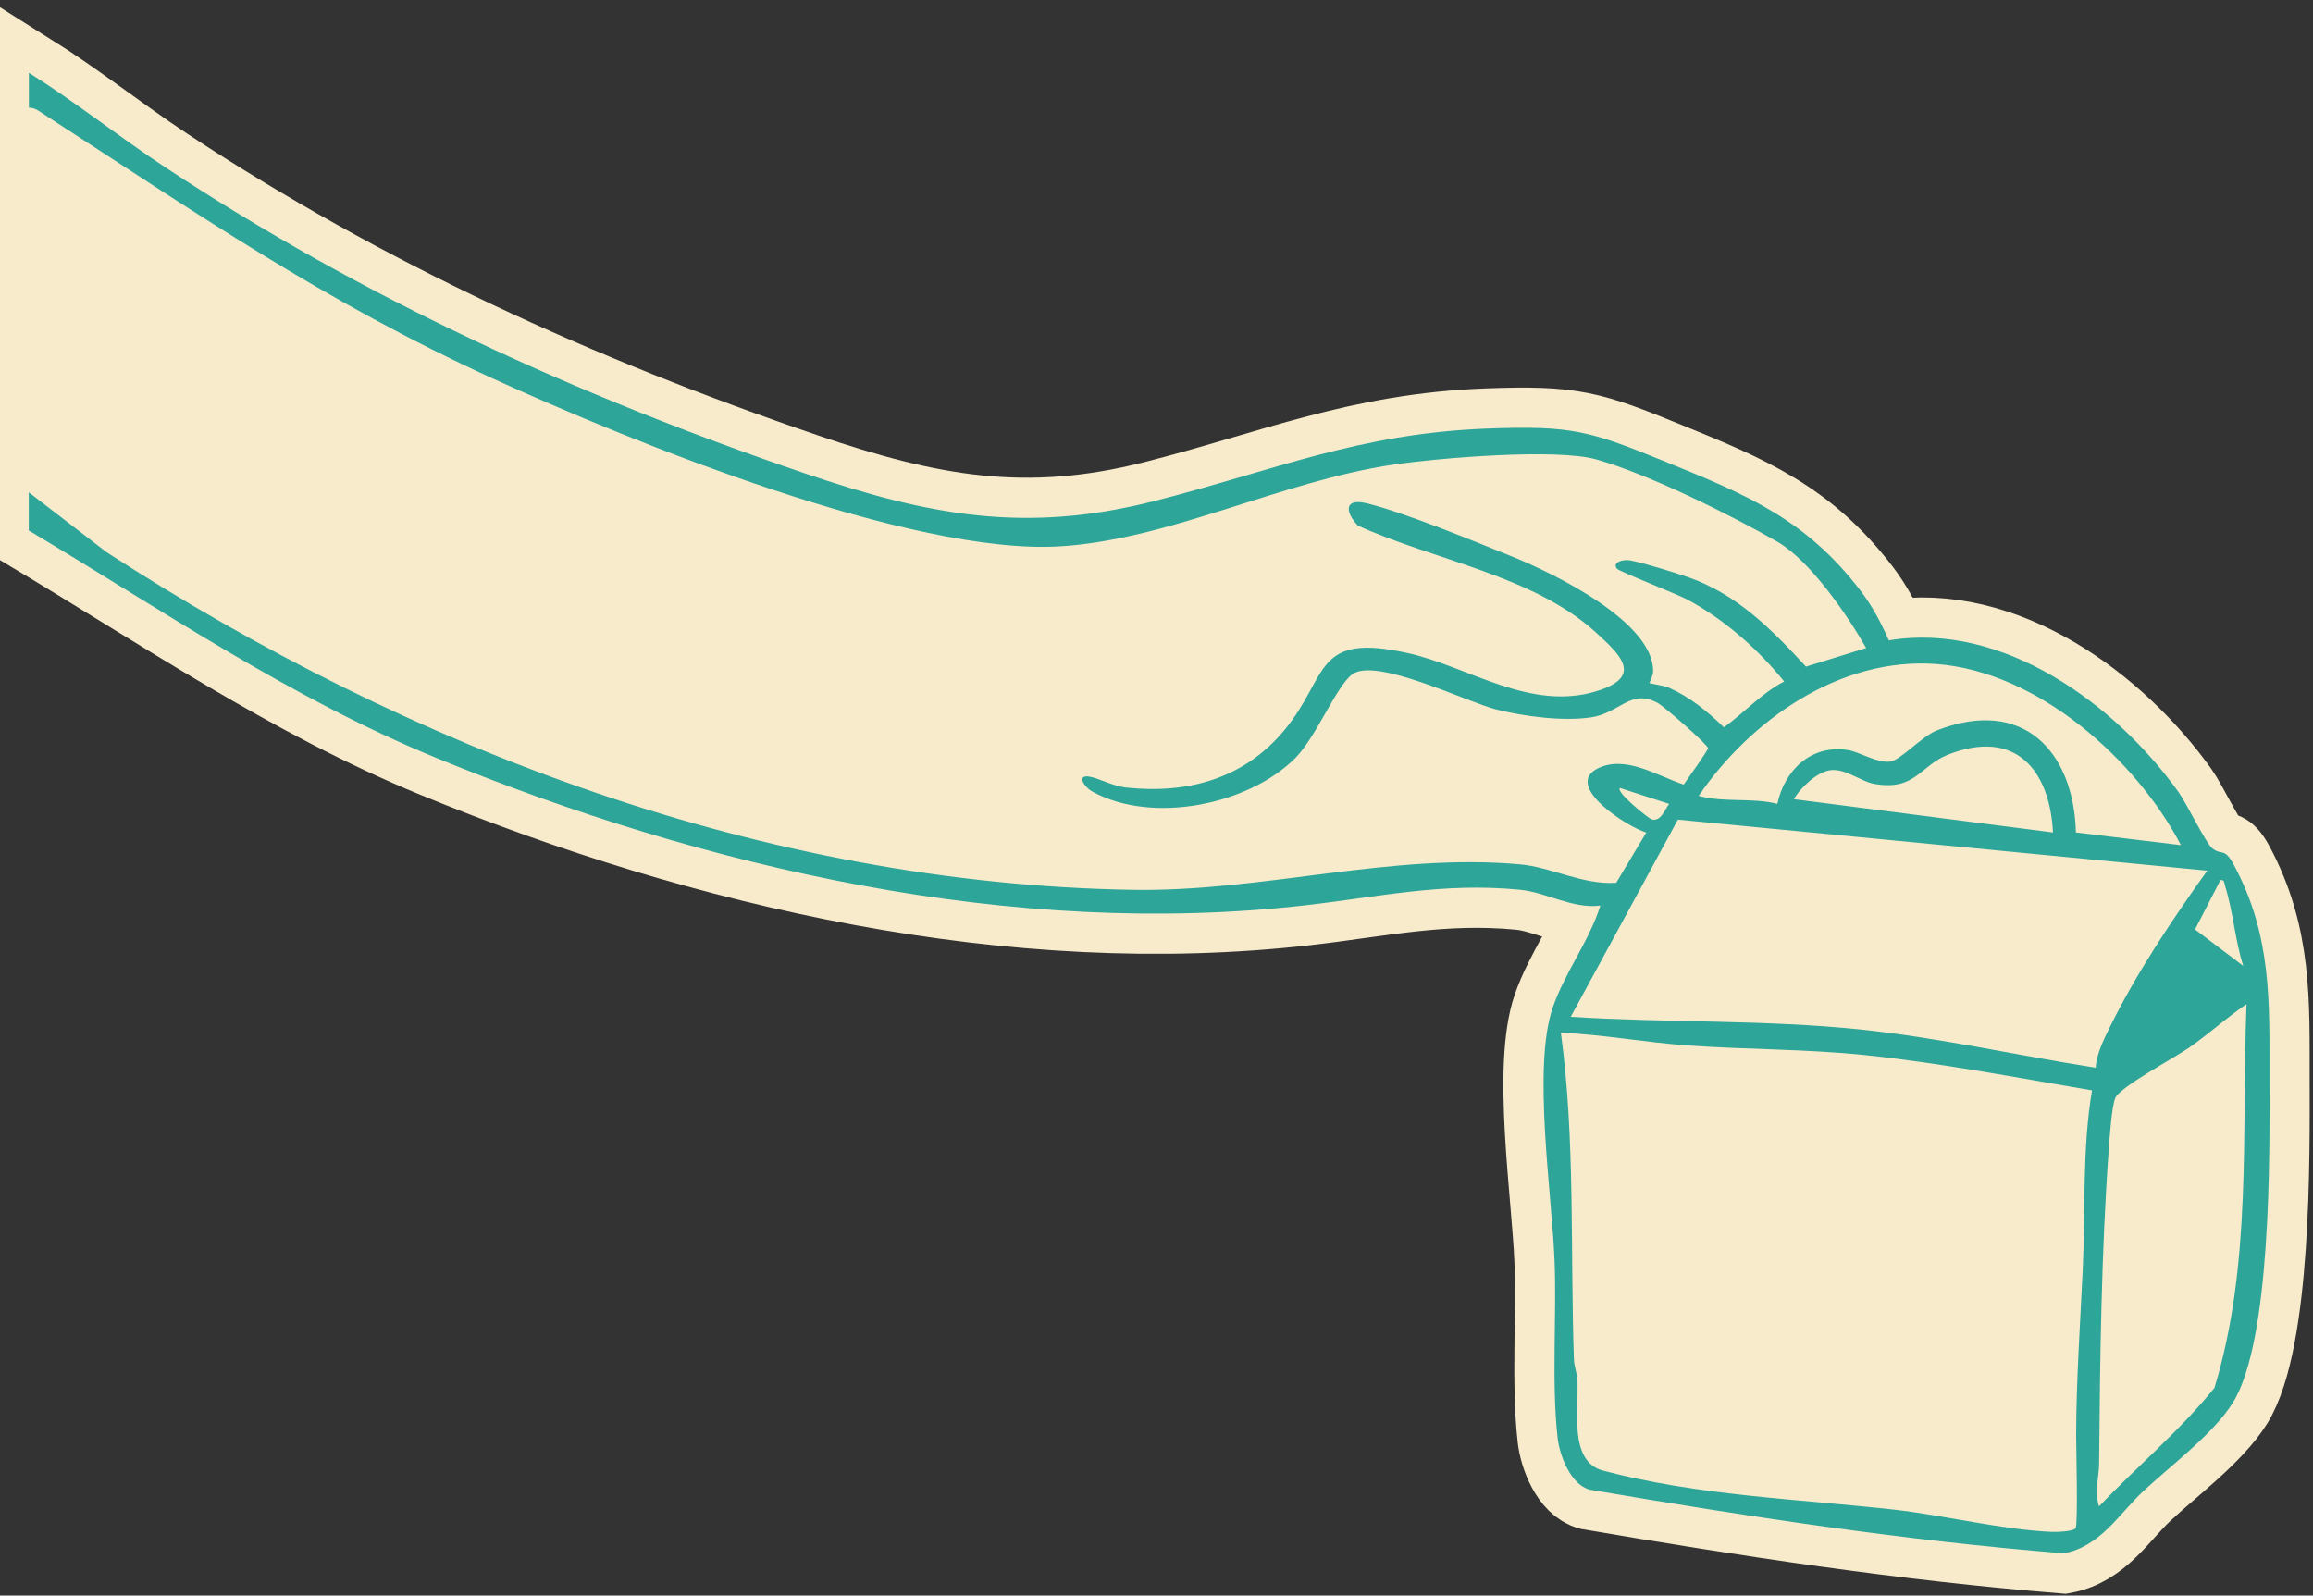 <svg xmlns="http://www.w3.org/2000/svg" width="403" height="278" fill="none"><rect width="100%" height="100%" fill="#333333" stroke="none"/><path fill="#F7EBCC" stroke="#F7EBCC" stroke-miterlimit="10" stroke-width="14" d="M5 18.756v-6.097c8.197 5.146 15.759 11.187 23.832 16.516 34.617 22.86 71.882 39.823 111.357 53.286 21.589 7.359 38.469 10.571 61.014 4.818 20.681-5.273 35.516-11.761 57.872-12.608 15-.568 17.993.447 31.204 5.816 14.233 5.785 24.417 10.028 33.941 22.501 1.996 2.612 3.563 5.585 4.874 8.581 20.079-3.332 39.689 11.362 50.467 26.423 1.492 2.086 4.75 8.901 5.888 9.804 1.723 1.382 2.053-.303 3.801 2.965 6.638 12.352 6.144 23.954 6.168 37.186.025 13.191.347 45.599-6.366 56.418-3.397 5.473-10.893 11.01-15.701 15.524-4.205 3.956-7.421 9.573-13.771 10.747-27.658-2.213-55.241-6.424-82.594-11.09-3.332-.887-5.245-5.937-5.591-8.989-1.097-9.796-.14-21.11-.544-31.042-.479-11.657-3.86-33.71-.297-44.001 2.111-6.105 6.399-11.666 8.279-17.73-4.865.599-9.434-2.325-14.01-2.765-13.491-1.302-24.376 1.223-37.224 2.693-51.143 5.865-104.793-6.448-151.681-25.704-25.226-10.355-47.688-25.736-70.902-39.583v-73.67z"/><path fill="#2DA598" d="M5 12.66c8.197 5.145 15.759 11.186 23.832 16.515 34.617 22.86 71.882 39.823 111.357 53.286 21.589 7.359 38.469 10.571 61.014 4.818 20.681-5.273 35.516-11.761 57.872-12.608 15-.568 17.993.447 31.204 5.816 14.233 5.785 24.417 10.028 33.941 22.501 1.996 2.612 3.563 5.585 4.874 8.581 20.079-3.332 39.689 11.362 50.467 26.423 1.492 2.086 4.75 8.901 5.888 9.804 1.723 1.382 2.053-.303 3.801 2.965 6.638 12.352 6.144 23.954 6.168 37.186.025 13.191.347 45.599-6.366 56.418-3.397 5.473-10.893 11.01-15.701 15.524-4.205 3.956-7.421 9.573-13.771 10.747-27.658-2.213-55.241-6.424-82.594-11.09-3.332-.887-5.245-5.937-5.591-8.989-1.097-9.796-.14-21.11-.544-31.042-.479-11.657-3.86-33.71-.297-44.001 2.111-6.105 6.399-11.666 8.279-17.73-4.865.599-9.434-2.325-14.01-2.765-13.491-1.302-24.376 1.223-37.224 2.693-51.143 5.865-104.793-6.448-151.681-25.704-25.226-10.355-47.688-25.736-70.902-39.583v-6.648l13.54 10.42c52.777 34.229 114.467 57.768 178.796 58.838 22.636.376 44.818-6.464 67.471-4.442 5.483.487 10.959 3.603 16.772 3.22l5.245-8.757c-3.414-1.015-14.555-8.214-8.411-11.203 4.816-2.341 10.308 1.311 14.926 2.845.61-.879 4.238-5.961 4.238-6.336 0-.591-7.628-7.295-8.848-7.934-4.684-2.445-6.572 1.805-11.479 2.548s-11.71-.143-16.6-1.374c-5.112-1.286-21.06-9.22-25.109-6.08-2.788 2.157-6.267 10.93-9.855 14.534-8.172 8.198-24.87 11.577-35.294 5.904-1.641-.895-2.795-2.972-.7-2.66 1.805.263 4.073 1.662 6.605 1.925 10.786 1.127 20.434-1.622 27.369-9.891 7.966-9.493 4.973-17.339 21.902-13.48 10.333 2.357 21.127 10.156 32.68 6.544 8.09-2.533 4.107-6.28-.264-10.259-10.868-9.876-28.194-12.553-41.429-18.57-2.292-2.46-2.367-4.865 1.69-3.85 6.721 1.678 18.513 6.551 25.292 9.284 7.116 2.868 24.738 11.418 24.474 20.071-.024.679-.684 1.862-.61 1.934.124.12 2.499.415 3.439.839 3.612 1.622 6.729 4.171 9.508 6.879 3.595-2.597 6.498-5.896 10.497-7.99-4.552-5.633-10.307-10.715-16.764-14.222-1.864-1.015-11.99-4.922-12.386-5.45-.825-1.094 1.039-1.653 2.301-1.43 2.21.392 7.883 2.15 10.151 2.941 8.576 2.996 14.596 9.18 20.5 15.572l10.489-3.244c-3.224-5.657-9.755-15.229-15.47-18.513-8.271-4.754-22.446-11.761-31.509-14.334-7.067-2.005-27.649-.248-35.442.903-19.412 2.86-38.848 13.016-57.922 14.222-26 1.638-74.768-18.185-98.988-29.251C56.407 52.49 34.191 37.1 7.59 19.874c-.824-.535-1.476-1.102-2.556-1.118v-6.097zm374.99 134.593c-7.744-14.814-24.813-30.227-42.601-31.561-16.929-1.263-32.514 9.916-41.429 22.979 4.495 1.199 9.302.264 13.706 1.383 1.27-5.785 5.772-10.363 12.262-9.381 2.061.312 5.046 2.302 7.405 2.022 1.732-.208 5.591-4.435 8.048-5.401 15.091-5.961 23.939 3.627 24.31 17.746l18.29 2.205zm-22.29-2.213c-.553-10.819-6.49-18.194-18.282-13.56-4.931 1.942-5.657 6.297-12.732 5.122-2.532-.423-5.187-2.812-7.884-2.397-2.275.352-5.17 3.084-6.242 5.034l45.148 5.801zm-66.885-4.978-8.568-2.773c-.775.727 5.047 5.346 5.525 5.473 1.608.424 2.251-1.638 3.043-2.7m93.751 11.633-92.226-8.893-18.669 34.358c16.847 1.063 33.793.471 50.59 2.221 13.697 1.43 27.296 4.523 40.877 6.648.099-2.205 1.352-4.818 2.359-6.856 4.766-9.7 10.794-18.673 17.077-27.478zm6.284 16.604c-1.427-4.467-1.757-9.405-3.142-13.847-.165-.527-.099-1.262-.841-1.103l-4.42 8.59 8.411 6.36zm-25.143 94.163c6.622-6.943 14.126-13.207 20.121-20.654 6.58-21.573 4.717-44.537 5.591-66.861-3.505 2.381-6.614 5.233-10.102 7.654-2.548 1.758-11.932 6.768-12.757 8.685-.635 1.471-.989 6.872-1.138 8.869-1.303 17.786-1.542 36.987-1.69 54.853-.017 2.397-.866 4.746-.017 7.454zm-1.22-72.486c-13.062-2.213-26.446-4.794-39.657-6.16-10.258-1.055-20.607-.943-30.857-1.67-7.339-.528-14.654-1.902-22.017-2.214 2.539 18.865 1.616 37.842 2.267 56.794.042 1.311.553 2.517.619 3.835.247 4.81-1.567 14.063 4.428 15.653 16.468 4.371 33.925 4.946 50.706 6.808 8.758.974 18.835 3.499 27.468 3.875.874.04 3.81-.056 4.189-.639.446-.696.099-14.031.099-16.284.025-9.588.693-19.089 1.147-28.757.486-10.427-.108-20.862 1.616-31.241z"/></svg>